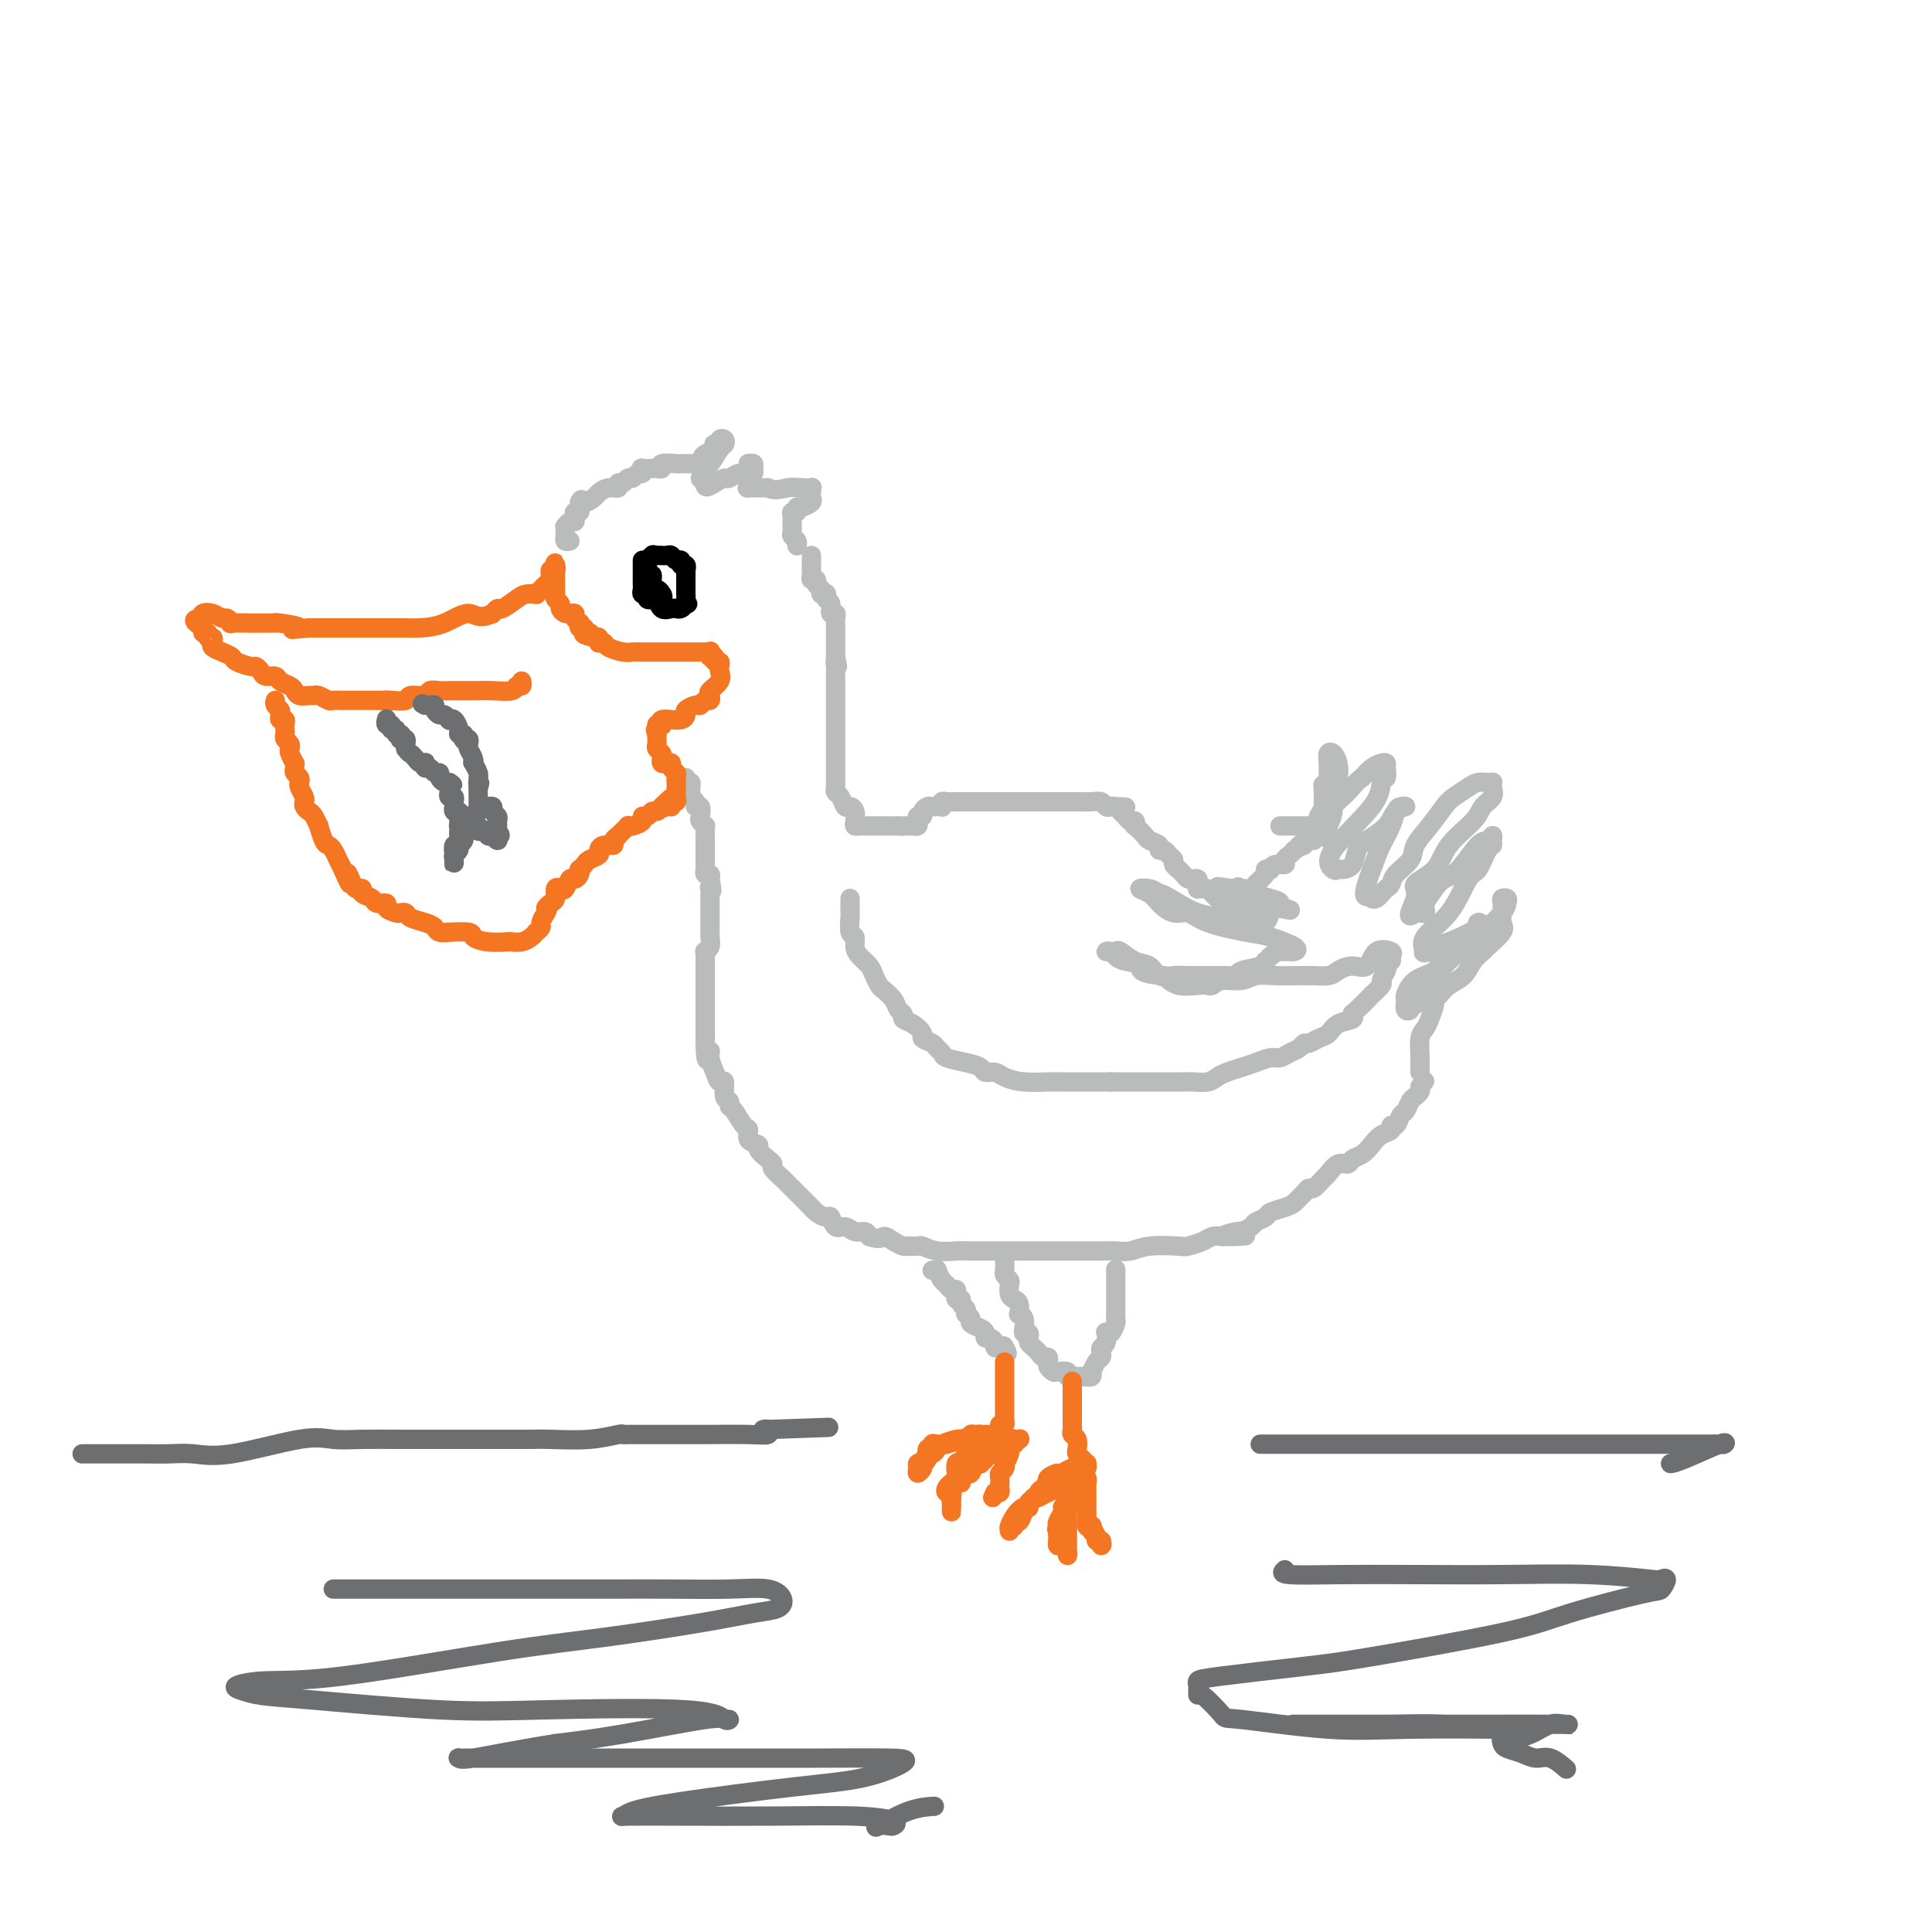 <svg viewBox='0 0 400 400' version='1.1' xmlns='http://www.w3.org/2000/svg' xmlns:xlink='http://www.w3.org/1999/xlink'><g fill='none' stroke='#BABBBB' stroke-width='4' stroke-linecap='round' stroke-linejoin='round'><path d='M118,112c-0.423,0.092 -0.846,0.183 -1,0c-0.154,-0.183 -0.038,-0.642 0,-1c0.038,-0.358 -0.000,-0.617 0,-1c0.000,-0.383 0.039,-0.890 0,-1c-0.039,-0.110 -0.155,0.177 0,0c0.155,-0.177 0.581,-0.817 1,-1c0.419,-0.183 0.830,0.091 1,0c0.170,-0.091 0.098,-0.545 0,-1c-0.098,-0.455 -0.222,-0.909 0,-1c0.222,-0.091 0.792,0.182 1,0c0.208,-0.182 0.056,-0.818 0,-1c-0.056,-0.182 -0.016,0.091 0,0c0.016,-0.091 0.008,-0.545 0,-1'/><path d='M120,104c0.424,-1.188 0.486,-0.160 1,0c0.514,0.160 1.482,-0.550 2,-1c0.518,-0.450 0.587,-0.641 1,-1c0.413,-0.359 1.171,-0.885 2,-1c0.829,-0.115 1.728,0.180 2,0c0.272,-0.180 -0.082,-0.837 0,-1c0.082,-0.163 0.600,0.168 1,0c0.400,-0.168 0.682,-0.833 1,-1c0.318,-0.167 0.672,0.166 1,0c0.328,-0.166 0.631,-0.829 1,-1c0.369,-0.171 0.805,0.150 1,0c0.195,-0.150 0.148,-0.771 0,-1c-0.148,-0.229 -0.396,-0.065 0,0c0.396,0.065 1.437,0.032 2,0c0.563,-0.032 0.647,-0.061 1,0c0.353,0.061 0.973,0.212 1,0c0.027,-0.212 -0.540,-0.789 0,-1c0.540,-0.211 2.186,-0.057 3,0c0.814,0.057 0.795,0.015 1,0c0.205,-0.015 0.632,-0.004 1,0c0.368,0.004 0.676,0.001 1,0c0.324,-0.001 0.664,-0.000 1,0c0.336,0.000 0.668,0.000 1,0'/><path d='M145,96c4.126,-1.415 1.942,-0.954 1,-1c-0.942,-0.046 -0.641,-0.600 0,-1c0.641,-0.400 1.621,-0.647 2,-1c0.379,-0.353 0.158,-0.814 0,-1c-0.158,-0.186 -0.252,-0.099 0,0c0.252,0.099 0.850,0.209 1,0c0.150,-0.209 -0.148,-0.738 0,-1c0.148,-0.262 0.744,-0.257 1,0c0.256,0.257 0.174,0.765 0,1c-0.174,0.235 -0.439,0.195 -1,1c-0.561,0.805 -1.417,2.454 -2,3c-0.583,0.546 -0.893,-0.012 -1,0c-0.107,0.012 -0.012,0.594 0,1c0.012,0.406 -0.059,0.634 0,1c0.059,0.366 0.247,0.868 0,1c-0.247,0.132 -0.928,-0.105 -1,0c-0.072,0.105 0.464,0.553 1,1'/><path d='M146,100c-0.277,1.458 1.029,0.602 2,0c0.971,-0.602 1.605,-0.949 2,-1c0.395,-0.051 0.551,0.193 1,0c0.449,-0.193 1.191,-0.822 2,-1c0.809,-0.178 1.685,0.095 2,0c0.315,-0.095 0.070,-0.558 0,-1c-0.070,-0.442 0.035,-0.863 0,-1c-0.035,-0.137 -0.209,0.008 0,0c0.209,-0.008 0.803,-0.170 1,0c0.197,0.170 -0.003,0.673 0,1c0.003,0.327 0.208,0.480 0,1c-0.208,0.520 -0.829,1.407 -1,2c-0.171,0.593 0.108,0.890 0,1c-0.108,0.110 -0.602,0.031 0,0c0.602,-0.031 2.301,-0.016 4,0'/><path d='M159,101c1.375,0.774 2.813,0.210 4,0c1.187,-0.210 2.121,-0.067 3,0c0.879,0.067 1.701,0.059 2,0c0.299,-0.059 0.074,-0.169 0,0c-0.074,0.169 0.004,0.619 0,1c-0.004,0.381 -0.091,0.695 0,1c0.091,0.305 0.360,0.603 0,1c-0.360,0.397 -1.350,0.894 -2,1c-0.650,0.106 -0.959,-0.179 -1,0c-0.041,0.179 0.185,0.821 0,1c-0.185,0.179 -0.781,-0.107 -1,0c-0.219,0.107 -0.060,0.606 0,1c0.060,0.394 0.020,0.683 0,1c-0.020,0.317 -0.019,0.663 0,1c0.019,0.337 0.058,0.665 0,1c-0.058,0.335 -0.211,0.677 0,1c0.211,0.323 0.788,0.625 1,1c0.212,0.375 0.061,0.821 0,1c-0.061,0.179 -0.030,0.089 0,0'/><path d='M168,115c0.000,0.341 0.000,0.683 0,1c-0.000,0.317 -0.001,0.611 0,1c0.001,0.389 0.004,0.874 0,1c-0.004,0.126 -0.016,-0.107 0,0c0.016,0.107 0.061,0.553 0,1c-0.061,0.447 -0.228,0.894 0,1c0.228,0.106 0.849,-0.129 1,0c0.151,0.129 -0.170,0.622 0,1c0.170,0.378 0.829,0.640 1,1c0.171,0.360 -0.146,0.816 0,1c0.146,0.184 0.756,0.096 1,0c0.244,-0.096 0.122,-0.198 0,0c-0.122,0.198 -0.243,0.697 0,1c0.243,0.303 0.850,0.410 1,1c0.150,0.590 -0.156,1.663 0,2c0.156,0.337 0.774,-0.063 1,0c0.226,0.063 0.061,0.591 0,1c-0.061,0.409 -0.016,0.701 0,1c0.016,0.299 0.004,0.605 0,1c-0.004,0.395 -0.001,0.879 0,1c0.001,0.121 0.000,-0.123 0,0c-0.000,0.123 -0.000,0.611 0,1c0.000,0.389 0.000,0.679 0,1c-0.000,0.321 -0.000,0.674 0,1c0.000,0.326 0.000,0.626 0,1c-0.000,0.374 -0.000,0.821 0,1c0.000,0.179 0.000,0.089 0,0'/><path d='M173,136c0.774,3.426 0.207,1.491 0,1c-0.207,-0.491 -0.056,0.464 0,1c0.056,0.536 0.015,0.654 0,1c-0.015,0.346 -0.004,0.918 0,1c0.004,0.082 0.001,-0.328 0,0c-0.001,0.328 -0.000,1.394 0,2c0.000,0.606 0.000,0.754 0,1c-0.000,0.246 -0.000,0.591 0,1c0.000,0.409 0.000,0.883 0,1c-0.000,0.117 -0.000,-0.122 0,0c0.000,0.122 0.000,0.606 0,1c-0.000,0.394 -0.000,0.697 0,1c0.000,0.303 0.000,0.606 0,1c-0.000,0.394 -0.000,0.879 0,1c0.000,0.121 0.000,-0.121 0,0c-0.000,0.121 -0.000,0.606 0,1c0.000,0.394 0.000,0.697 0,1c-0.000,0.303 -0.000,0.606 0,1c0.000,0.394 0.000,0.879 0,1c-0.000,0.121 -0.000,-0.123 0,0c0.000,0.123 0.000,0.611 0,1c-0.000,0.389 -0.000,0.678 0,1c0.000,0.322 0.000,0.678 0,1c-0.000,0.322 -0.000,0.611 0,1c0.000,0.389 -0.000,0.878 0,1c0.000,0.122 -0.000,-0.122 0,0c0.000,0.122 -0.000,0.610 0,1c0.000,0.390 -0.000,0.683 0,1c0.000,0.317 0.000,0.659 0,1'/><path d='M173,161c-0.000,4.091 -0.001,1.817 0,1c0.001,-0.817 0.003,-0.179 0,0c-0.003,0.179 -0.012,-0.102 0,0c0.012,0.102 0.044,0.587 0,1c-0.044,0.413 -0.166,0.754 0,1c0.166,0.246 0.619,0.398 1,1c0.381,0.602 0.690,1.654 1,2c0.310,0.346 0.622,-0.012 1,0c0.378,0.012 0.823,0.396 1,1c0.177,0.604 0.088,1.430 0,2c-0.088,0.570 -0.173,0.885 0,1c0.173,0.115 0.606,0.031 1,0c0.394,-0.031 0.750,-0.008 1,0c0.250,0.008 0.396,0.002 1,0c0.604,-0.002 1.667,-0.001 2,0c0.333,0.001 -0.066,0.000 0,0c0.066,-0.000 0.595,-0.000 1,0c0.405,0.000 0.686,0.000 1,0c0.314,-0.000 0.661,-0.000 1,0c0.339,0.000 0.669,0.000 1,0'/><path d='M186,171c1.570,0.154 0.995,0.039 1,0c0.005,-0.039 0.589,-0.000 1,0c0.411,0.000 0.650,-0.038 1,0c0.350,0.038 0.811,0.151 1,0c0.189,-0.151 0.106,-0.566 0,-1c-0.106,-0.434 -0.236,-0.887 0,-1c0.236,-0.113 0.836,0.113 1,0c0.164,-0.113 -0.110,-0.567 0,-1c0.110,-0.433 0.604,-0.847 1,-1c0.396,-0.153 0.694,-0.045 1,0c0.306,0.045 0.620,0.026 1,0c0.380,-0.026 0.826,-0.060 1,0c0.174,0.060 0.076,0.212 0,0c-0.076,-0.212 -0.132,-0.789 0,-1c0.132,-0.211 0.450,-0.057 1,0c0.550,0.057 1.330,0.015 2,0c0.670,-0.015 1.229,-0.004 2,0c0.771,0.004 1.753,0.001 3,0c1.247,-0.001 2.760,-0.000 4,0c1.240,0.000 2.208,0.000 3,0c0.792,-0.000 1.407,-0.000 2,0c0.593,0.000 1.165,-0.000 2,0c0.835,0.000 1.932,0.000 3,0c1.068,-0.000 2.107,-0.001 3,0c0.893,0.001 1.640,0.004 2,0c0.360,-0.004 0.334,-0.015 1,0c0.666,0.015 2.024,0.056 3,0c0.976,-0.056 1.571,-0.207 2,0c0.429,0.207 0.694,0.774 1,1c0.306,0.226 0.653,0.113 1,0'/><path d='M230,167c5.499,0.168 2.247,0.088 1,0c-1.247,-0.088 -0.488,-0.182 0,0c0.488,0.182 0.706,0.642 1,1c0.294,0.358 0.665,0.616 1,1c0.335,0.384 0.633,0.894 1,1c0.367,0.106 0.804,-0.193 1,0c0.196,0.193 0.151,0.877 0,1c-0.151,0.123 -0.409,-0.317 0,0c0.409,0.317 1.486,1.391 2,2c0.514,0.609 0.466,0.755 1,1c0.534,0.245 1.650,0.591 2,1c0.350,0.409 -0.065,0.883 0,1c0.065,0.117 0.610,-0.122 1,0c0.390,0.122 0.626,0.606 1,1c0.374,0.394 0.888,0.697 1,1c0.112,0.303 -0.177,0.607 0,1c0.177,0.393 0.821,0.876 1,1c0.179,0.124 -0.106,-0.111 0,0c0.106,0.111 0.603,0.568 1,1c0.397,0.432 0.695,0.837 1,1c0.305,0.163 0.617,0.082 1,0c0.383,-0.082 0.838,-0.165 1,0c0.162,0.165 0.032,0.579 0,1c-0.032,0.421 0.033,0.848 0,1c-0.033,0.152 -0.163,0.029 0,0c0.163,-0.029 0.621,0.034 1,0c0.379,-0.034 0.679,-0.167 1,0c0.321,0.167 0.663,0.632 1,1c0.337,0.368 0.668,0.637 1,1c0.332,0.363 0.666,0.818 1,1c0.334,0.182 0.667,0.091 1,0'/><path d='M254,187c3.883,3.033 1.590,0.617 1,0c-0.590,-0.617 0.523,0.567 1,1c0.477,0.433 0.318,0.116 1,0c0.682,-0.116 2.206,-0.032 3,0c0.794,0.032 0.857,0.013 1,0c0.143,-0.013 0.366,-0.019 1,0c0.634,0.019 1.680,0.061 2,0c0.320,-0.061 -0.084,-0.227 1,0c1.084,0.227 3.657,0.846 1,0c-2.657,-0.846 -10.542,-3.157 -13,-4c-2.458,-0.843 0.512,-0.218 2,0c1.488,0.218 1.494,0.030 2,0c0.506,-0.030 1.513,0.097 2,0c0.487,-0.097 0.456,-0.417 1,-1c0.544,-0.583 1.664,-1.428 2,-2c0.336,-0.572 -0.112,-0.870 0,-1c0.112,-0.130 0.786,-0.090 1,0c0.214,0.090 -0.031,0.231 0,0c0.031,-0.231 0.337,-0.835 1,-1c0.663,-0.165 1.683,0.111 2,0c0.317,-0.111 -0.068,-0.607 0,-1c0.068,-0.393 0.591,-0.684 1,-1c0.409,-0.316 0.705,-0.658 1,-1'/><path d='M268,176c2.482,-1.481 1.186,-1.185 1,-1c-0.186,0.185 0.739,0.259 1,0c0.261,-0.259 -0.140,-0.850 0,-1c0.140,-0.150 0.822,0.142 1,0c0.178,-0.142 -0.148,-0.719 0,-1c0.148,-0.281 0.771,-0.268 1,0c0.229,0.268 0.066,0.791 0,1c-0.066,0.209 -0.033,0.105 0,0'/><path d='M142,161c-0.114,0.447 -0.228,0.893 0,1c0.228,0.107 0.797,-0.126 1,0c0.203,0.126 0.039,0.613 0,1c-0.039,0.387 0.046,0.676 0,1c-0.046,0.324 -0.222,0.682 0,1c0.222,0.318 0.843,0.596 1,1c0.157,0.404 -0.150,0.935 0,1c0.150,0.065 0.758,-0.337 1,0c0.242,0.337 0.117,1.414 0,2c-0.117,0.586 -0.228,0.680 0,1c0.228,0.320 0.793,0.864 1,1c0.207,0.136 0.055,-0.136 0,0c-0.055,0.136 -0.015,0.680 0,1c0.015,0.320 0.004,0.414 0,1c-0.004,0.586 -0.001,1.662 0,2c0.001,0.338 0.000,-0.063 0,0c-0.000,0.063 -0.000,0.590 0,1c0.000,0.410 -0.000,0.702 0,1c0.000,0.298 0.000,0.601 0,1c-0.000,0.399 -0.001,0.896 0,1c0.001,0.104 0.004,-0.183 0,0c-0.004,0.183 -0.015,0.836 0,1c0.015,0.164 0.056,-0.162 0,0c-0.056,0.162 -0.207,0.813 0,1c0.207,0.187 0.774,-0.089 1,0c0.226,0.089 0.113,0.545 0,1'/><path d='M147,182c0.774,3.706 0.207,2.470 0,2c-0.207,-0.470 -0.056,-0.176 0,0c0.056,0.176 0.015,0.232 0,1c-0.015,0.768 -0.004,2.247 0,3c0.004,0.753 0.001,0.780 0,1c-0.001,0.220 -0.000,0.633 0,1c0.000,0.367 -0.000,0.689 0,1c0.000,0.311 0.001,0.612 0,1c-0.001,0.388 -0.004,0.864 0,1c0.004,0.136 0.015,-0.069 0,0c-0.015,0.069 -0.057,0.413 0,1c0.057,0.587 0.211,1.417 0,2c-0.211,0.583 -0.789,0.921 -1,1c-0.211,0.079 -0.057,-0.099 0,0c0.057,0.099 0.015,0.477 0,1c-0.015,0.523 -0.004,1.191 0,2c0.004,0.809 0.001,1.760 0,2c-0.001,0.240 -0.000,-0.231 0,0c0.000,0.231 0.000,1.165 0,2c-0.000,0.835 -0.000,1.571 0,2c0.000,0.429 0.000,0.553 0,1c-0.000,0.447 -0.000,1.219 0,2c0.000,0.781 0.000,1.571 0,2c-0.000,0.429 -0.000,0.496 0,1c0.000,0.504 0.000,1.443 0,2c-0.000,0.557 -0.000,0.730 0,1c0.000,0.270 0.000,0.635 0,1'/><path d='M146,216c0.085,5.691 0.797,2.920 1,2c0.203,-0.920 -0.104,0.013 0,1c0.104,0.987 0.620,2.029 1,3c0.380,0.971 0.623,1.871 1,2c0.377,0.129 0.888,-0.515 1,0c0.112,0.515 -0.174,2.187 0,3c0.174,0.813 0.807,0.766 1,1c0.193,0.234 -0.056,0.749 0,1c0.056,0.251 0.415,0.239 1,1c0.585,0.761 1.395,2.297 2,3c0.605,0.703 1.006,0.573 1,1c-0.006,0.427 -0.418,1.410 0,2c0.418,0.590 1.665,0.787 2,1c0.335,0.213 -0.243,0.442 0,1c0.243,0.558 1.307,1.444 2,2c0.693,0.556 1.016,0.783 1,1c-0.016,0.217 -0.370,0.424 0,1c0.370,0.576 1.466,1.521 2,2c0.534,0.479 0.507,0.492 1,1c0.493,0.508 1.507,1.512 2,2c0.493,0.488 0.464,0.461 1,1c0.536,0.539 1.635,1.645 2,2c0.365,0.355 -0.005,-0.041 0,0c0.005,0.041 0.386,0.518 1,1c0.614,0.482 1.463,0.970 2,1c0.537,0.030 0.764,-0.399 1,0c0.236,0.399 0.483,1.626 1,2c0.517,0.374 1.303,-0.106 2,0c0.697,0.106 1.303,0.798 2,1c0.697,0.202 1.485,-0.085 2,0c0.515,0.085 0.758,0.543 1,1'/><path d='M180,256c2.445,0.884 2.557,0.094 3,0c0.443,-0.094 1.217,0.510 2,1c0.783,0.490 1.577,0.867 2,1c0.423,0.133 0.476,0.022 1,0c0.524,-0.022 1.518,0.047 2,0c0.482,-0.047 0.453,-0.209 1,0c0.547,0.209 1.670,0.788 3,1c1.330,0.212 2.866,0.057 4,0c1.134,-0.057 1.866,-0.015 3,0c1.134,0.015 2.671,0.004 4,0c1.329,-0.004 2.451,-0.001 3,0c0.549,0.001 0.526,0.000 1,0c0.474,-0.000 1.443,-0.000 2,0c0.557,0.000 0.700,0.000 1,0c0.300,-0.000 0.757,-0.000 1,0c0.243,0.000 0.272,0.000 1,0c0.728,-0.000 2.155,0.000 3,0c0.845,-0.000 1.110,-0.000 2,0c0.890,0.000 2.406,0.000 3,0c0.594,-0.000 0.266,-0.000 1,0c0.734,0.000 2.531,0.001 3,0c0.469,-0.001 -0.391,-0.004 0,0c0.391,0.004 2.031,0.015 3,0c0.969,-0.015 1.266,-0.056 2,0c0.734,0.056 1.905,0.208 3,0c1.095,-0.208 2.113,-0.778 4,-1c1.887,-0.222 4.641,-0.098 6,0c1.359,0.098 1.323,0.171 2,0c0.677,-0.171 2.067,-0.584 3,-1c0.933,-0.416 1.409,-0.833 2,-1c0.591,-0.167 1.295,-0.083 2,0'/><path d='M253,256c9.241,-0.400 2.842,0.100 1,0c-1.842,-0.100 0.873,-0.800 2,-1c1.127,-0.200 0.667,0.101 1,0c0.333,-0.101 1.458,-0.604 2,-1c0.542,-0.396 0.502,-0.683 1,-1c0.498,-0.317 1.534,-0.662 2,-1c0.466,-0.338 0.362,-0.667 1,-1c0.638,-0.333 2.016,-0.668 3,-1c0.984,-0.332 1.572,-0.661 2,-1c0.428,-0.339 0.696,-0.686 1,-1c0.304,-0.314 0.644,-0.593 1,-1c0.356,-0.407 0.728,-0.940 1,-1c0.272,-0.060 0.444,0.353 1,0c0.556,-0.353 1.496,-1.471 2,-2c0.504,-0.529 0.572,-0.470 1,-1c0.428,-0.530 1.217,-1.650 2,-2c0.783,-0.350 1.560,0.071 2,0c0.440,-0.071 0.542,-0.635 1,-1c0.458,-0.365 1.271,-0.533 2,-1c0.729,-0.467 1.375,-1.234 2,-2c0.625,-0.766 1.228,-1.533 2,-2c0.772,-0.467 1.712,-0.635 2,-1c0.288,-0.365 -0.078,-0.928 0,-1c0.078,-0.072 0.598,0.346 1,0c0.402,-0.346 0.686,-1.455 1,-2c0.314,-0.545 0.659,-0.527 1,-1c0.341,-0.473 0.679,-1.436 1,-2c0.321,-0.564 0.625,-0.729 1,-1c0.375,-0.271 0.821,-0.649 1,-1c0.179,-0.351 0.089,-0.676 0,-1'/><path d='M294,225c1.667,-2.000 0.833,-1.000 0,0'/><path d='M294,222c-0.007,-0.304 -0.013,-0.608 0,-1c0.013,-0.392 0.046,-0.872 0,-2c-0.046,-1.128 -0.171,-2.904 0,-4c0.171,-1.096 0.637,-1.511 1,-2c0.363,-0.489 0.624,-1.051 1,-2c0.376,-0.949 0.867,-2.284 1,-3c0.133,-0.716 -0.092,-0.814 0,-1c0.092,-0.186 0.501,-0.460 1,-1c0.499,-0.540 1.087,-1.347 2,-2c0.913,-0.653 2.151,-1.151 3,-2c0.849,-0.849 1.310,-2.047 2,-3c0.690,-0.953 1.611,-1.661 2,-2c0.389,-0.339 0.248,-0.310 1,-1c0.752,-0.690 2.398,-2.101 3,-3c0.602,-0.899 0.160,-1.288 0,-2c-0.160,-0.712 -0.039,-1.747 0,-2c0.039,-0.253 -0.003,0.275 0,0c0.003,-0.275 0.053,-1.352 0,-2c-0.053,-0.648 -0.209,-0.868 0,-1c0.209,-0.132 0.782,-0.176 1,0c0.218,0.176 0.079,0.573 0,1c-0.079,0.427 -0.098,0.884 -1,2c-0.902,1.116 -2.686,2.890 -4,4c-1.314,1.110 -2.157,1.555 -3,2'/><path d='M304,195c-1.564,1.876 -1.973,2.066 -3,3c-1.027,0.934 -2.672,2.614 -4,4c-1.328,1.386 -2.341,2.480 -3,3c-0.659,0.520 -0.965,0.467 -1,1c-0.035,0.533 0.201,1.652 0,2c-0.201,0.348 -0.840,-0.076 -1,0c-0.160,0.076 0.157,0.651 0,1c-0.157,0.349 -0.789,0.471 -1,0c-0.211,-0.471 -0.001,-1.534 0,-2c0.001,-0.466 -0.206,-0.336 0,-1c0.206,-0.664 0.826,-2.122 2,-3c1.174,-0.878 2.903,-1.177 4,-2c1.097,-0.823 1.560,-2.172 3,-3c1.440,-0.828 3.855,-1.135 5,-2c1.145,-0.865 1.019,-2.288 1,-3c-0.019,-0.712 0.068,-0.714 0,-1c-0.068,-0.286 -0.291,-0.858 0,-1c0.291,-0.142 1.094,0.144 0,1c-1.094,0.856 -4.087,2.281 -6,3c-1.913,0.719 -2.746,0.732 -3,1c-0.254,0.268 0.070,0.791 0,1c-0.070,0.209 -0.535,0.105 -1,0'/><path d='M296,197c-1.791,0.584 -1.269,0.044 -1,0c0.269,-0.044 0.284,0.409 0,0c-0.284,-0.409 -0.868,-1.679 0,-3c0.868,-1.321 3.189,-2.693 5,-5c1.811,-2.307 3.112,-5.549 4,-7c0.888,-1.451 1.363,-1.112 2,-2c0.637,-0.888 1.436,-3.005 2,-4c0.564,-0.995 0.893,-0.870 1,-1c0.107,-0.130 -0.008,-0.515 0,-1c0.008,-0.485 0.140,-1.070 0,-1c-0.140,0.070 -0.551,0.794 -1,1c-0.449,0.206 -0.937,-0.106 -2,1c-1.063,1.106 -2.702,3.630 -4,5c-1.298,1.370 -2.256,1.586 -3,2c-0.744,0.414 -1.274,1.025 -2,2c-0.726,0.975 -1.648,2.314 -2,3c-0.352,0.686 -0.136,0.720 0,1c0.136,0.280 0.190,0.806 0,1c-0.190,0.194 -0.626,0.055 -1,0c-0.374,-0.055 -0.687,-0.028 -1,0'/><path d='M293,189c-2.418,1.946 -0.462,-1.190 0,-3c0.462,-1.810 -0.568,-2.295 0,-3c0.568,-0.705 2.734,-1.631 4,-3c1.266,-1.369 1.632,-3.182 3,-5c1.368,-1.818 3.740,-3.640 5,-5c1.260,-1.360 1.410,-2.259 2,-3c0.590,-0.741 1.620,-1.323 2,-2c0.380,-0.677 0.110,-1.450 0,-2c-0.110,-0.550 -0.059,-0.877 0,-1c0.059,-0.123 0.125,-0.041 0,0c-0.125,0.041 -0.441,0.040 -1,0c-0.559,-0.040 -1.359,-0.118 -2,0c-0.641,0.118 -1.121,0.433 -2,1c-0.879,0.567 -2.156,1.386 -3,2c-0.844,0.614 -1.256,1.021 -2,2c-0.744,0.979 -1.820,2.528 -3,4c-1.180,1.472 -2.463,2.867 -3,4c-0.537,1.133 -0.329,2.005 -1,3c-0.671,0.995 -2.221,2.112 -3,3c-0.779,0.888 -0.787,1.545 -1,2c-0.213,0.455 -0.632,0.708 -1,1c-0.368,0.292 -0.686,0.625 -1,1c-0.314,0.375 -0.623,0.793 -1,1c-0.377,0.207 -0.822,0.202 -1,0c-0.178,-0.202 -0.089,-0.601 0,-1'/><path d='M284,185c-2.722,2.212 -1.028,-2.258 0,-5c1.028,-2.742 1.391,-3.754 2,-5c0.609,-1.246 1.463,-2.725 2,-4c0.537,-1.275 0.756,-2.347 1,-3c0.244,-0.653 0.511,-0.887 1,-1c0.489,-0.113 1.200,-0.106 1,0c-0.200,0.106 -1.309,0.312 -2,1c-0.691,0.688 -0.962,1.859 -2,3c-1.038,1.141 -2.842,2.253 -4,3c-1.158,0.747 -1.671,1.130 -2,2c-0.329,0.870 -0.474,2.226 -1,3c-0.526,0.774 -1.433,0.967 -2,1c-0.567,0.033 -0.794,-0.093 -1,0c-0.206,0.093 -0.391,0.405 -1,0c-0.609,-0.405 -1.641,-1.527 0,-4c1.641,-2.473 5.957,-6.298 8,-9c2.043,-2.702 1.813,-4.280 2,-5c0.187,-0.720 0.790,-0.583 1,-1c0.210,-0.417 0.026,-1.388 0,-2c-0.026,-0.612 0.106,-0.865 0,-1c-0.106,-0.135 -0.452,-0.152 -1,0c-0.548,0.152 -1.300,0.472 -2,1c-0.700,0.528 -1.350,1.264 -2,2'/><path d='M282,161c-1.287,0.851 -2.005,1.977 -3,3c-0.995,1.023 -2.267,1.941 -3,3c-0.733,1.059 -0.929,2.258 -1,3c-0.071,0.742 -0.019,1.027 0,1c0.019,-0.027 0.004,-0.364 0,-1c-0.004,-0.636 0.002,-1.569 0,-3c-0.002,-1.431 -0.011,-3.359 0,-5c0.011,-1.641 0.043,-2.995 0,-4c-0.043,-1.005 -0.159,-1.663 0,-2c0.159,-0.337 0.594,-0.355 1,0c0.406,0.355 0.785,1.083 1,2c0.215,0.917 0.268,2.024 0,3c-0.268,0.976 -0.857,1.821 -1,3c-0.143,1.179 0.159,2.693 0,4c-0.159,1.307 -0.778,2.406 -1,3c-0.222,0.594 -0.045,0.681 0,1c0.045,0.319 -0.040,0.869 0,1c0.040,0.131 0.207,-0.158 0,0c-0.207,0.158 -0.787,0.764 -1,0c-0.213,-0.764 -0.057,-2.898 0,-4c0.057,-1.102 0.016,-1.172 0,-2c-0.016,-0.828 -0.008,-2.414 0,-4'/><path d='M274,163c-0.171,-1.164 -0.097,-0.073 0,1c0.097,1.073 0.219,2.130 0,3c-0.219,0.870 -0.777,1.554 -1,2c-0.223,0.446 -0.111,0.656 0,1c0.111,0.344 0.222,0.824 0,1c-0.222,0.176 -0.778,0.047 -1,0c-0.222,-0.047 -0.111,-0.013 -1,0c-0.889,0.013 -2.778,0.003 -4,0c-1.222,-0.003 -1.778,-0.001 -2,0c-0.222,0.001 -0.111,0.000 0,0'/><path d='M193,263c0.446,0.055 0.893,0.110 1,0c0.107,-0.110 -0.125,-0.384 0,0c0.125,0.384 0.608,1.428 1,2c0.392,0.572 0.694,0.674 1,1c0.306,0.326 0.617,0.876 1,1c0.383,0.124 0.839,-0.178 1,0c0.161,0.178 0.028,0.835 0,1c-0.028,0.165 0.049,-0.163 0,0c-0.049,0.163 -0.223,0.818 0,1c0.223,0.182 0.845,-0.109 1,0c0.155,0.109 -0.156,0.617 0,1c0.156,0.383 0.778,0.642 1,1c0.222,0.358 0.044,0.817 0,1c-0.044,0.183 0.047,0.091 0,0c-0.047,-0.091 -0.233,-0.179 0,0c0.233,0.179 0.885,0.626 1,1c0.115,0.374 -0.306,0.674 0,1c0.306,0.326 1.340,0.679 2,1c0.660,0.321 0.947,0.612 1,1c0.053,0.388 -0.127,0.875 0,1c0.127,0.125 0.560,-0.111 1,0c0.440,0.111 0.888,0.568 1,1c0.112,0.432 -0.111,0.838 0,1c0.111,0.162 0.555,0.081 1,0'/><path d='M207,279c2.393,2.476 1.375,0.667 1,0c-0.375,-0.667 -0.107,-0.190 0,0c0.107,0.190 0.054,0.095 0,0'/><path d='M208,261c-0.008,-0.203 -0.016,-0.406 0,0c0.016,0.406 0.056,1.422 0,2c-0.056,0.578 -0.208,0.718 0,1c0.208,0.282 0.778,0.704 1,1c0.222,0.296 0.098,0.465 0,1c-0.098,0.535 -0.171,1.435 0,2c0.171,0.565 0.585,0.794 1,1c0.415,0.206 0.829,0.387 1,1c0.171,0.613 0.097,1.657 0,2c-0.097,0.343 -0.219,-0.014 0,0c0.219,0.014 0.777,0.399 1,1c0.223,0.601 0.112,1.418 0,2c-0.112,0.582 -0.223,0.930 0,1c0.223,0.070 0.781,-0.136 1,0c0.219,0.136 0.100,0.615 0,1c-0.100,0.385 -0.181,0.677 0,1c0.181,0.323 0.623,0.678 1,1c0.377,0.322 0.689,0.611 1,1c0.311,0.389 0.623,0.878 1,1c0.377,0.122 0.821,-0.125 1,0c0.179,0.125 0.094,0.621 0,1c-0.094,0.379 -0.198,0.641 0,1c0.198,0.359 0.697,0.814 1,1c0.303,0.186 0.410,0.102 1,0c0.590,-0.102 1.664,-0.224 2,0c0.336,0.224 -0.064,0.792 0,1c0.064,0.208 0.594,0.056 1,0c0.406,-0.056 0.687,-0.016 1,0c0.313,0.016 0.656,0.008 1,0'/><path d='M224,285c1.095,0.136 0.832,-0.023 1,0c0.168,0.023 0.767,0.227 1,0c0.233,-0.227 0.101,-0.887 0,-1c-0.101,-0.113 -0.172,0.320 0,0c0.172,-0.320 0.586,-1.394 1,-2c0.414,-0.606 0.829,-0.744 1,-1c0.171,-0.256 0.098,-0.629 0,-1c-0.098,-0.371 -0.220,-0.739 0,-1c0.220,-0.261 0.781,-0.417 1,-1c0.219,-0.583 0.097,-1.595 0,-2c-0.097,-0.405 -0.170,-0.203 0,0c0.170,0.203 0.581,0.406 1,0c0.419,-0.406 0.844,-1.422 1,-2c0.156,-0.578 0.042,-0.718 0,-1c-0.042,-0.282 -0.011,-0.705 0,-1c0.011,-0.295 0.003,-0.460 0,-1c-0.003,-0.540 -0.001,-1.453 0,-2c0.001,-0.547 0.000,-0.729 0,-1c-0.000,-0.271 -0.000,-0.633 0,-1c0.000,-0.367 0.000,-0.739 0,-1c-0.000,-0.261 -0.000,-0.410 0,-1c0.000,-0.590 0.000,-1.620 0,-2c-0.000,-0.380 -0.000,-0.108 0,0c0.000,0.108 0.000,0.054 0,0'/></g>
<g fill='none' stroke='#F47623' stroke-width='4' stroke-linecap='round' stroke-linejoin='round'><path d='M115,117c0.111,0.447 0.223,0.893 0,1c-0.223,0.107 -0.780,-0.126 -1,0c-0.220,0.126 -0.102,0.612 0,1c0.102,0.388 0.187,0.678 0,1c-0.187,0.322 -0.645,0.674 -1,1c-0.355,0.326 -0.608,0.625 -1,1c-0.392,0.375 -0.925,0.826 -1,1c-0.075,0.174 0.306,0.070 0,0c-0.306,-0.070 -1.301,-0.106 -2,0c-0.699,0.106 -1.102,0.354 -2,1c-0.898,0.646 -2.292,1.689 -3,2c-0.708,0.311 -0.729,-0.108 -1,0c-0.271,0.108 -0.792,0.745 -1,1c-0.208,0.255 -0.104,0.127 0,0'/><path d='M102,127c-2.908,1.442 -3.679,0.047 -5,0c-1.321,-0.047 -3.192,1.255 -5,2c-1.808,0.745 -3.553,0.932 -5,1c-1.447,0.068 -2.595,0.018 -3,0c-0.405,-0.018 -0.067,-0.005 0,0c0.067,0.005 -0.136,0.001 -1,0c-0.864,-0.001 -2.390,-0.000 -3,0c-0.610,0.000 -0.304,0.000 -1,0c-0.696,-0.000 -2.393,-0.000 -3,0c-0.607,0.000 -0.123,0.000 -1,0c-0.877,-0.000 -3.116,-0.000 -4,0c-0.884,0.000 -0.412,0.000 -1,0c-0.588,-0.000 -2.235,-0.000 -3,0c-0.765,0.000 -0.647,0.000 -1,0c-0.353,-0.000 -1.176,-0.000 -2,0'/><path d='M64,130c-6.105,0.525 -2.369,0.337 -2,0c0.369,-0.337 -2.631,-0.822 -4,-1c-1.369,-0.178 -1.109,-0.048 -1,0c0.109,0.048 0.066,0.012 0,0c-0.066,-0.012 -0.157,-0.002 -1,0c-0.843,0.002 -2.439,-0.003 -3,0c-0.561,0.003 -0.086,0.016 -1,0c-0.914,-0.016 -3.217,-0.060 -4,0c-0.783,0.060 -0.045,0.226 0,0c0.045,-0.226 -0.601,-0.842 -1,-1c-0.399,-0.158 -0.550,0.143 -1,0c-0.450,-0.143 -1.198,-0.731 -2,-1c-0.802,-0.269 -1.658,-0.220 -2,0c-0.342,0.220 -0.171,0.610 0,1'/><path d='M42,128c-3.386,0.078 -0.851,1.274 0,2c0.851,0.726 0.018,0.982 0,1c-0.018,0.018 0.778,-0.202 1,0c0.222,0.202 -0.131,0.828 0,1c0.131,0.172 0.746,-0.108 1,0c0.254,0.108 0.146,0.606 0,1c-0.146,0.394 -0.330,0.684 0,1c0.330,0.316 1.173,0.658 2,1c0.827,0.342 1.636,0.683 2,1c0.364,0.317 0.281,0.611 1,1c0.719,0.389 2.238,0.874 3,1c0.762,0.126 0.766,-0.107 1,0c0.234,0.107 0.696,0.553 1,1c0.304,0.447 0.449,0.893 1,1c0.551,0.107 1.509,-0.125 2,0c0.491,0.125 0.517,0.608 1,1c0.483,0.392 1.425,0.694 2,1c0.575,0.306 0.783,0.617 1,1c0.217,0.383 0.444,0.838 1,1c0.556,0.162 1.443,0.029 2,0c0.557,-0.029 0.785,0.045 1,0c0.215,-0.045 0.419,-0.208 1,0c0.581,0.208 1.541,0.788 2,1c0.459,0.212 0.417,0.057 1,0c0.583,-0.057 1.792,-0.015 2,0c0.208,0.015 -0.583,0.004 0,0c0.583,-0.004 2.542,-0.001 4,0c1.458,0.001 2.417,0.000 3,0c0.583,-0.000 0.792,-0.000 1,0'/><path d='M79,145c2.998,0.314 1.494,0.099 1,0c-0.494,-0.099 0.024,-0.083 1,0c0.976,0.083 2.411,0.232 3,0c0.589,-0.232 0.332,-0.847 1,-1c0.668,-0.153 2.261,0.155 3,0c0.739,-0.155 0.622,-0.774 1,-1c0.378,-0.226 1.249,-0.061 2,0c0.751,0.061 1.381,0.016 2,0c0.619,-0.016 1.225,-0.004 2,0c0.775,0.004 1.718,0.001 2,0c0.282,-0.001 -0.096,0.001 0,0c0.096,-0.001 0.666,-0.004 1,0c0.334,0.004 0.433,0.016 1,0c0.567,-0.016 1.602,-0.061 3,0c1.398,0.061 3.159,0.226 4,0c0.841,-0.226 0.761,-0.844 1,-1c0.239,-0.156 0.795,0.150 1,0c0.205,-0.150 0.059,-0.757 0,-1c-0.059,-0.243 -0.029,-0.121 0,0'/><path d='M57,145c-0.111,0.331 -0.222,0.662 0,1c0.222,0.338 0.778,0.682 1,1c0.222,0.318 0.112,0.610 0,1c-0.112,0.390 -0.226,0.878 0,1c0.226,0.122 0.792,-0.122 1,0c0.208,0.122 0.060,0.610 0,1c-0.060,0.390 -0.030,0.682 0,1c0.030,0.318 0.060,0.661 0,1c-0.060,0.339 -0.208,0.673 0,1c0.208,0.327 0.774,0.647 1,1c0.226,0.353 0.113,0.739 0,1c-0.113,0.261 -0.228,0.399 0,1c0.228,0.601 0.797,1.667 1,2c0.203,0.333 0.041,-0.065 0,0c-0.041,0.065 0.041,0.594 0,1c-0.041,0.406 -0.203,0.690 0,1c0.203,0.310 0.773,0.646 1,1c0.227,0.354 0.113,0.725 0,1c-0.113,0.275 -0.223,0.455 0,1c0.223,0.545 0.781,1.454 1,2c0.219,0.546 0.101,0.729 0,1c-0.101,0.271 -0.186,0.630 0,1c0.186,0.370 0.641,0.751 1,1c0.359,0.249 0.621,0.368 1,1c0.379,0.632 0.875,1.779 1,2c0.125,0.221 -0.121,-0.485 0,0c0.121,0.485 0.610,2.160 1,3c0.390,0.840 0.682,0.844 1,1c0.318,0.156 0.663,0.465 1,1c0.337,0.535 0.668,1.296 1,2c0.332,0.704 0.666,1.352 1,2'/><path d='M71,180c2.343,5.537 1.200,1.879 1,1c-0.200,-0.879 0.542,1.021 1,2c0.458,0.979 0.632,1.037 1,1c0.368,-0.037 0.930,-0.168 1,0c0.070,0.168 -0.351,0.636 0,1c0.351,0.364 1.474,0.623 2,1c0.526,0.377 0.455,0.872 1,1c0.545,0.128 1.704,-0.110 2,0c0.296,0.110 -0.273,0.568 0,1c0.273,0.432 1.389,0.837 2,1c0.611,0.163 0.717,0.085 1,0c0.283,-0.085 0.743,-0.177 1,0c0.257,0.177 0.312,0.622 1,1c0.688,0.378 2.009,0.690 3,1c0.991,0.310 1.653,0.618 2,1c0.347,0.382 0.378,0.837 1,1c0.622,0.163 1.834,0.033 2,0c0.166,-0.033 -0.715,0.030 0,0c0.715,-0.030 3.027,-0.152 4,0c0.973,0.152 0.606,0.577 1,1c0.394,0.423 1.548,0.843 3,1c1.452,0.157 3.202,0.052 4,0c0.798,-0.052 0.644,-0.052 1,0c0.356,0.052 1.224,0.154 2,0c0.776,-0.154 1.461,-0.565 2,-1c0.539,-0.435 0.932,-0.893 1,-1c0.068,-0.107 -0.188,0.136 0,0c0.188,-0.136 0.820,-0.652 1,-1c0.180,-0.348 -0.091,-0.528 0,-1c0.091,-0.472 0.546,-1.236 1,-2'/><path d='M113,189c0.730,-1.102 0.055,-0.856 0,-1c-0.055,-0.144 0.510,-0.678 1,-1c0.490,-0.322 0.905,-0.434 1,-1c0.095,-0.566 -0.129,-1.587 0,-2c0.129,-0.413 0.613,-0.219 1,0c0.387,0.219 0.678,0.461 1,0c0.322,-0.461 0.674,-1.625 1,-2c0.326,-0.375 0.627,0.040 1,0c0.373,-0.040 0.820,-0.536 1,-1c0.180,-0.464 0.094,-0.898 0,-1c-0.094,-0.102 -0.198,0.128 0,0c0.198,-0.128 0.696,-0.613 1,-1c0.304,-0.387 0.415,-0.677 1,-1c0.585,-0.323 1.644,-0.678 2,-1c0.356,-0.322 0.008,-0.612 0,-1c-0.008,-0.388 0.323,-0.874 1,-1c0.677,-0.126 1.701,0.107 2,0c0.299,-0.107 -0.126,-0.554 0,-1c0.126,-0.446 0.804,-0.890 1,-1c0.196,-0.110 -0.089,0.115 0,0c0.089,-0.115 0.554,-0.569 1,-1c0.446,-0.431 0.875,-0.837 1,-1c0.125,-0.163 -0.055,-0.081 0,0c0.055,0.081 0.343,0.161 1,0c0.657,-0.161 1.682,-0.564 2,-1c0.318,-0.436 -0.069,-0.904 0,-1c0.069,-0.096 0.596,0.180 1,0c0.404,-0.180 0.686,-0.818 1,-1c0.314,-0.182 0.661,0.091 1,0c0.339,-0.091 0.669,-0.545 1,-1'/><path d='M137,167c3.670,-3.399 0.843,-0.896 0,0c-0.843,0.896 0.296,0.185 1,0c0.704,-0.185 0.973,0.158 1,0c0.027,-0.158 -0.189,-0.815 0,-1c0.189,-0.185 0.783,0.104 1,0c0.217,-0.104 0.058,-0.602 0,-1c-0.058,-0.398 -0.016,-0.698 0,-1c0.016,-0.302 0.005,-0.606 0,-1c-0.005,-0.394 -0.005,-0.879 0,-1c0.005,-0.121 0.016,0.122 0,0c-0.016,-0.122 -0.060,-0.607 0,-1c0.060,-0.393 0.223,-0.693 0,-1c-0.223,-0.307 -0.830,-0.621 -1,-1c-0.170,-0.379 0.099,-0.822 0,-1c-0.099,-0.178 -0.566,-0.089 -1,0c-0.434,0.089 -0.834,0.179 -1,0c-0.166,-0.179 -0.097,-0.626 0,-1c0.097,-0.374 0.222,-0.674 0,-1c-0.222,-0.326 -0.792,-0.679 -1,-1c-0.208,-0.321 -0.056,-0.612 0,-1c0.056,-0.388 0.015,-0.874 0,-1c-0.015,-0.126 -0.004,0.107 0,0c0.004,-0.107 0.002,-0.553 0,-1'/><path d='M136,152c-0.603,-1.405 -0.111,-0.916 0,-1c0.111,-0.084 -0.158,-0.740 0,-1c0.158,-0.260 0.745,-0.122 1,0c0.255,0.122 0.180,0.230 0,0c-0.180,-0.230 -0.464,-0.797 0,-1c0.464,-0.203 1.678,-0.043 2,0c0.322,0.043 -0.247,-0.031 0,0c0.247,0.031 1.309,0.167 2,0c0.691,-0.167 1.011,-0.637 1,-1c-0.011,-0.363 -0.353,-0.618 0,-1c0.353,-0.382 1.402,-0.890 2,-1c0.598,-0.110 0.747,0.179 1,0c0.253,-0.179 0.611,-0.824 1,-1c0.389,-0.176 0.808,0.118 1,0c0.192,-0.118 0.156,-0.647 0,-1c-0.156,-0.353 -0.433,-0.529 0,-1c0.433,-0.471 1.576,-1.235 2,-2c0.424,-0.765 0.128,-1.529 0,-2c-0.128,-0.471 -0.090,-0.648 0,-1c0.090,-0.352 0.230,-0.878 0,-1c-0.230,-0.122 -0.831,0.159 -1,0c-0.169,-0.159 0.095,-0.760 0,-1c-0.095,-0.240 -0.547,-0.120 -1,0'/><path d='M147,136c0.073,-1.619 0.255,-1.166 0,-1c-0.255,0.166 -0.947,0.044 -1,0c-0.053,-0.044 0.532,-0.012 0,0c-0.532,0.012 -2.183,0.003 -3,0c-0.817,-0.003 -0.800,-0.001 -1,0c-0.200,0.001 -0.617,0.000 -1,0c-0.383,-0.000 -0.733,-0.000 -1,0c-0.267,0.000 -0.453,0.000 -1,0c-0.547,-0.000 -1.455,0.000 -2,0c-0.545,-0.000 -0.727,-0.000 -1,0c-0.273,0.000 -0.638,0.001 -1,0c-0.362,-0.001 -0.720,-0.003 -1,0c-0.280,0.003 -0.480,0.011 -1,0c-0.520,-0.011 -1.358,-0.042 -2,0c-0.642,0.042 -1.086,0.156 -2,0c-0.914,-0.156 -2.297,-0.581 -3,-1c-0.703,-0.419 -0.727,-0.830 -1,-1c-0.273,-0.170 -0.795,-0.097 -1,0c-0.205,0.097 -0.094,0.218 0,0c0.094,-0.218 0.170,-0.777 0,-1c-0.170,-0.223 -0.585,-0.112 -1,0'/><path d='M123,132c-3.874,-0.863 -1.560,-1.020 -1,-1c0.560,0.020 -0.633,0.216 -1,0c-0.367,-0.216 0.094,-0.845 0,-1c-0.094,-0.155 -0.742,0.165 -1,0c-0.258,-0.165 -0.126,-0.815 0,-1c0.126,-0.185 0.245,0.094 0,0c-0.245,-0.094 -0.853,-0.560 -1,-1c-0.147,-0.440 0.167,-0.853 0,-1c-0.167,-0.147 -0.814,-0.028 -1,0c-0.186,0.028 0.090,-0.034 0,0c-0.090,0.034 -0.546,0.164 -1,0c-0.454,-0.164 -0.906,-0.622 -1,-1c-0.094,-0.378 0.171,-0.675 0,-1c-0.171,-0.325 -0.778,-0.679 -1,-1c-0.222,-0.321 -0.060,-0.611 0,-1c0.060,-0.389 0.016,-0.877 0,-1c-0.016,-0.123 -0.004,0.121 0,0c0.004,-0.121 0.001,-0.606 0,-1c-0.001,-0.394 -0.000,-0.697 0,-1c0.000,-0.303 0.000,-0.607 0,-1c-0.000,-0.393 -0.000,-0.875 0,-1c0.000,-0.125 0.000,0.107 0,0c-0.000,-0.107 -0.000,-0.554 0,-1'/><path d='M115,117c-0.156,-1.178 -0.044,0.378 0,1c0.044,0.622 0.022,0.311 0,0'/></g>
<g fill='none' stroke='#000000' stroke-width='4' stroke-linecap='round' stroke-linejoin='round'><path d='M133,116c0.000,0.303 0.000,0.606 0,1c-0.000,0.394 -0.000,0.879 0,1c0.000,0.121 0.000,-0.123 0,0c-0.000,0.123 -0.001,0.611 0,1c0.001,0.389 0.004,0.678 0,1c-0.004,0.322 -0.016,0.678 0,1c0.016,0.322 0.060,0.609 0,1c-0.060,0.391 -0.223,0.887 0,1c0.223,0.113 0.832,-0.158 1,0c0.168,0.158 -0.106,0.746 0,1c0.106,0.254 0.592,0.173 1,0c0.408,-0.173 0.739,-0.438 1,0c0.261,0.438 0.451,1.579 1,2c0.549,0.421 1.456,0.123 2,0c0.544,-0.123 0.723,-0.072 1,0c0.277,0.072 0.650,0.163 1,0c0.350,-0.163 0.675,-0.582 1,-1'/><path d='M142,125c0.774,-0.111 0.207,0.111 0,0c-0.207,-0.111 -0.056,-0.554 0,-1c0.056,-0.446 0.015,-0.893 0,-1c-0.015,-0.107 -0.004,0.126 0,0c0.004,-0.126 0.001,-0.612 0,-1c-0.001,-0.388 -0.001,-0.677 0,-1c0.001,-0.323 0.001,-0.679 0,-1c-0.001,-0.321 -0.004,-0.607 0,-1c0.004,-0.393 0.016,-0.894 0,-1c-0.016,-0.106 -0.060,0.183 0,0c0.060,-0.183 0.223,-0.837 0,-1c-0.223,-0.163 -0.833,0.167 -1,0c-0.167,-0.167 0.109,-0.829 0,-1c-0.109,-0.171 -0.603,0.150 -1,0c-0.397,-0.150 -0.698,-0.772 -1,-1c-0.302,-0.228 -0.607,-0.061 -1,0c-0.393,0.061 -0.875,0.016 -1,0c-0.125,-0.016 0.107,-0.005 0,0c-0.107,0.005 -0.554,0.002 -1,0'/><path d='M136,115c-0.939,-0.204 -0.788,-0.214 -1,0c-0.212,0.214 -0.789,0.653 -1,1c-0.211,0.347 -0.056,0.603 0,1c0.056,0.397 0.013,0.933 0,1c-0.013,0.067 0.003,-0.337 0,0c-0.003,0.337 -0.025,1.415 0,2c0.025,0.585 0.098,0.679 0,1c-0.098,0.321 -0.366,0.871 0,1c0.366,0.129 1.366,-0.161 2,0c0.634,0.161 0.901,0.774 1,1c0.099,0.226 0.028,0.065 0,0c-0.028,-0.065 -0.014,-0.032 0,0'/><path d='M137,123c0.473,0.677 0.155,0.869 0,1c-0.155,0.131 -0.147,0.202 0,0c0.147,-0.202 0.432,-0.678 0,-1c-0.432,-0.322 -1.580,-0.489 -2,-1c-0.420,-0.511 -0.113,-1.366 0,-2c0.113,-0.634 0.030,-1.046 0,-1c-0.030,0.046 -0.008,0.551 0,1c0.008,0.449 0.002,0.843 0,1c-0.002,0.157 -0.001,0.079 0,0'/></g>
<g fill='none' stroke='#F47623' stroke-width='4' stroke-linecap='round' stroke-linejoin='round'><path d='M222,286c0.000,0.330 0.000,0.660 0,1c-0.000,0.340 -0.000,0.690 0,1c0.000,0.310 0.000,0.580 0,1c-0.000,0.420 -0.000,0.991 0,1c0.000,0.009 0.000,-0.545 0,0c-0.000,0.545 -0.001,2.188 0,3c0.001,0.812 0.004,0.794 0,1c-0.004,0.206 -0.015,0.636 0,1c0.015,0.364 0.056,0.661 0,1c-0.056,0.339 -0.208,0.721 0,1c0.208,0.279 0.778,0.457 1,1c0.222,0.543 0.098,1.451 0,2c-0.098,0.549 -0.169,0.739 0,1c0.169,0.261 0.578,0.592 1,1c0.422,0.408 0.855,0.893 1,1c0.145,0.107 0.001,-0.163 0,0c-0.001,0.163 0.143,0.761 0,1c-0.143,0.239 -0.571,0.120 -1,0'/><path d='M224,304c0.257,2.721 -0.099,0.523 -1,0c-0.901,-0.523 -2.346,0.630 -3,1c-0.654,0.370 -0.518,-0.041 -1,0c-0.482,0.041 -1.583,0.535 -2,1c-0.417,0.465 -0.149,0.899 0,1c0.149,0.101 0.181,-0.133 0,0c-0.181,0.133 -0.574,0.632 -1,1c-0.426,0.368 -0.884,0.606 -1,1c-0.116,0.394 0.109,0.944 0,1c-0.109,0.056 -0.554,-0.384 -1,0c-0.446,0.384 -0.894,1.590 -1,2c-0.106,0.410 0.130,0.023 0,0c-0.130,-0.023 -0.627,0.318 -1,1c-0.373,0.682 -0.622,1.704 -1,2c-0.378,0.296 -0.887,-0.133 -1,0c-0.113,0.133 0.169,0.828 0,1c-0.169,0.172 -0.787,-0.181 -1,0c-0.213,0.181 -0.019,0.895 0,1c0.019,0.105 -0.137,-0.399 0,-1c0.137,-0.601 0.569,-1.301 1,-2'/><path d='M210,314c0.540,-0.930 1.390,-1.755 2,-2c0.610,-0.245 0.980,0.089 1,0c0.020,-0.089 -0.308,-0.602 0,-1c0.308,-0.398 1.253,-0.680 2,-1c0.747,-0.320 1.296,-0.678 2,-1c0.704,-0.322 1.565,-0.608 2,-1c0.435,-0.392 0.446,-0.891 1,-1c0.554,-0.109 1.652,0.171 2,0c0.348,-0.171 -0.053,-0.795 0,-1c0.053,-0.205 0.560,0.008 1,0c0.440,-0.008 0.812,-0.238 1,0c0.188,0.238 0.191,0.943 0,1c-0.191,0.057 -0.577,-0.535 -1,0c-0.423,0.535 -0.883,2.198 -1,3c-0.117,0.802 0.109,0.743 0,1c-0.109,0.257 -0.551,0.828 -1,1c-0.449,0.172 -0.904,-0.057 -1,0c-0.096,0.057 0.166,0.400 0,1c-0.166,0.600 -0.762,1.457 -1,2c-0.238,0.543 -0.119,0.771 0,1'/><path d='M219,316c-0.464,1.345 -0.125,0.207 0,0c0.125,-0.207 0.036,0.518 0,1c-0.036,0.482 -0.020,0.720 0,1c0.020,0.280 0.044,0.603 0,1c-0.044,0.397 -0.155,0.869 0,1c0.155,0.131 0.578,-0.080 1,0c0.422,0.080 0.845,0.452 1,1c0.155,0.548 0.041,1.273 0,1c-0.041,-0.273 -0.011,-1.545 0,-2c0.011,-0.455 0.003,-0.093 0,-1c-0.003,-0.907 -0.002,-3.083 0,-4c0.002,-0.917 0.004,-0.575 0,-1c-0.004,-0.425 -0.015,-1.618 0,-2c0.015,-0.382 0.056,0.048 0,0c-0.056,-0.048 -0.207,-0.573 0,-1c0.207,-0.427 0.774,-0.755 1,-1c0.226,-0.245 0.112,-0.406 0,-1c-0.112,-0.594 -0.223,-1.622 0,-2c0.223,-0.378 0.778,-0.108 1,0c0.222,0.108 0.111,0.054 0,0'/><path d='M223,307c0.552,-2.110 0.933,-0.385 1,0c0.067,0.385 -0.178,-0.571 0,-1c0.178,-0.429 0.780,-0.333 1,0c0.220,0.333 0.059,0.901 0,1c-0.059,0.099 -0.016,-0.271 0,0c0.016,0.271 0.005,1.185 0,2c-0.005,0.815 -0.002,1.532 0,2c0.002,0.468 0.004,0.686 0,1c-0.004,0.314 -0.015,0.724 0,1c0.015,0.276 0.055,0.417 0,1c-0.055,0.583 -0.207,1.609 0,2c0.207,0.391 0.772,0.147 1,0c0.228,-0.147 0.117,-0.198 0,0c-0.117,0.198 -0.242,0.646 0,1c0.242,0.354 0.849,0.614 1,1c0.151,0.386 -0.155,0.897 0,1c0.155,0.103 0.773,-0.203 1,0c0.227,0.203 0.065,0.915 0,1c-0.065,0.085 -0.032,-0.458 0,-1'/><path d='M228,319c0.607,1.750 -0.375,0.125 -1,-1c-0.625,-1.125 -0.893,-1.750 -1,-2c-0.107,-0.250 -0.054,-0.125 0,0'/><path d='M208,282c0.000,0.203 0.000,0.407 0,1c-0.000,0.593 -0.000,1.576 0,2c0.000,0.424 0.000,0.289 0,1c-0.000,0.711 -0.000,2.266 0,3c0.000,0.734 0.001,0.645 0,1c-0.001,0.355 -0.003,1.153 0,2c0.003,0.847 0.011,1.742 0,2c-0.011,0.258 -0.041,-0.123 0,0c0.041,0.123 0.155,0.749 0,1c-0.155,0.251 -0.577,0.125 -1,0'/><path d='M207,295c-0.572,2.419 -1.502,1.968 -3,2c-1.498,0.032 -3.563,0.549 -5,1c-1.437,0.451 -2.245,0.837 -3,1c-0.755,0.163 -1.455,0.103 -2,0c-0.545,-0.103 -0.934,-0.248 -1,0c-0.066,0.248 0.192,0.889 0,1c-0.192,0.111 -0.835,-0.307 -1,0c-0.165,0.307 0.148,1.341 0,2c-0.148,0.659 -0.757,0.944 -1,1c-0.243,0.056 -0.118,-0.118 0,0c0.118,0.118 0.231,0.529 0,1c-0.231,0.471 -0.804,1.003 -1,1c-0.196,-0.003 -0.014,-0.539 0,-1c0.014,-0.461 -0.139,-0.846 0,-1c0.139,-0.154 0.569,-0.077 1,0'/><path d='M191,303c-0.128,0.153 0.550,-1.465 1,-2c0.450,-0.535 0.670,0.015 1,0c0.330,-0.015 0.771,-0.593 1,-1c0.229,-0.407 0.247,-0.644 1,-1c0.753,-0.356 2.239,-0.831 3,-1c0.761,-0.169 0.795,-0.031 1,0c0.205,0.031 0.581,-0.045 1,0c0.419,0.045 0.882,0.212 1,0c0.118,-0.212 -0.109,-0.803 0,-1c0.109,-0.197 0.555,-0.001 1,0c0.445,0.001 0.889,-0.192 1,0c0.111,0.192 -0.111,0.769 0,1c0.111,0.231 0.556,0.115 1,0'/><path d='M204,298c2.141,-0.765 0.994,-0.178 0,0c-0.994,0.178 -1.835,-0.054 -2,0c-0.165,0.054 0.345,0.393 0,1c-0.345,0.607 -1.546,1.481 -2,2c-0.454,0.519 -0.160,0.682 0,1c0.160,0.318 0.188,0.792 0,1c-0.188,0.208 -0.590,0.151 -1,0c-0.410,-0.151 -0.827,-0.395 -1,0c-0.173,0.395 -0.102,1.429 0,2c0.102,0.571 0.237,0.679 0,1c-0.237,0.321 -0.844,0.856 -1,1c-0.156,0.144 0.141,-0.102 0,0c-0.141,0.102 -0.718,0.553 -1,1c-0.282,0.447 -0.268,0.890 0,1c0.268,0.110 0.791,-0.111 1,0c0.209,0.111 0.105,0.556 0,1'/><path d='M197,310c-0.155,1.243 -0.041,0.851 0,1c0.041,0.149 0.011,0.839 0,1c-0.011,0.161 -0.003,-0.209 0,0c0.003,0.209 0.001,0.995 0,1c-0.001,0.005 -0.001,-0.771 0,-1c0.001,-0.229 0.003,0.089 0,0c-0.003,-0.089 -0.011,-0.583 0,-1c0.011,-0.417 0.041,-0.755 0,-1c-0.041,-0.245 -0.152,-0.396 0,-1c0.152,-0.604 0.565,-1.663 1,-2c0.435,-0.337 0.890,0.046 1,0c0.110,-0.046 -0.124,-0.520 0,-1c0.124,-0.480 0.606,-0.965 1,-1c0.394,-0.035 0.698,0.380 1,0c0.302,-0.380 0.601,-1.556 1,-2c0.399,-0.444 0.898,-0.155 1,0c0.102,0.155 -0.194,0.178 0,0c0.194,-0.178 0.878,-0.556 1,-1c0.122,-0.444 -0.318,-0.954 0,-1c0.318,-0.046 1.393,0.372 2,0c0.607,-0.372 0.745,-1.535 1,-2c0.255,-0.465 0.628,-0.233 1,0'/><path d='M208,299c1.942,-1.467 1.798,-1.136 2,-1c0.202,0.136 0.749,0.077 1,0c0.251,-0.077 0.207,-0.170 0,0c-0.207,0.170 -0.578,0.605 -1,1c-0.422,0.395 -0.897,0.750 -1,1c-0.103,0.250 0.165,0.396 0,1c-0.165,0.604 -0.762,1.667 -1,2c-0.238,0.333 -0.116,-0.065 0,0c0.116,0.065 0.227,0.591 0,1c-0.227,0.409 -0.793,0.701 -1,1c-0.207,0.299 -0.055,0.606 0,1c0.055,0.394 0.012,0.876 0,1c-0.012,0.124 0.007,-0.111 0,0c-0.007,0.111 -0.040,0.568 0,1c0.040,0.432 0.154,0.838 0,1c-0.154,0.162 -0.577,0.081 -1,0'/><path d='M206,309c-0.833,1.833 -0.417,0.917 0,0'/></g>
<g fill='none' stroke='#BABBBB' stroke-width='4' stroke-linecap='round' stroke-linejoin='round'><path d='M176,186c-0.008,1.241 -0.017,2.482 0,3c0.017,0.518 0.059,0.313 0,1c-0.059,0.687 -0.219,2.267 0,3c0.219,0.733 0.818,0.619 1,1c0.182,0.381 -0.053,1.258 0,2c0.053,0.742 0.394,1.350 1,2c0.606,0.650 1.476,1.343 2,2c0.524,0.657 0.703,1.279 1,2c0.297,0.721 0.711,1.541 1,2c0.289,0.459 0.454,0.557 1,1c0.546,0.443 1.472,1.231 2,2c0.528,0.769 0.657,1.519 1,2c0.343,0.481 0.899,0.692 1,1c0.101,0.308 -0.253,0.712 0,1c0.253,0.288 1.114,0.458 2,1c0.886,0.542 1.796,1.455 2,2c0.204,0.545 -0.299,0.723 0,1c0.299,0.277 1.399,0.652 2,1c0.601,0.348 0.704,0.670 1,1c0.296,0.330 0.785,0.667 1,1c0.215,0.333 0.155,0.663 1,1c0.845,0.337 2.595,0.682 4,1c1.405,0.318 2.464,0.611 3,1c0.536,0.389 0.549,0.875 1,1c0.451,0.125 1.339,-0.110 2,0c0.661,0.110 1.097,0.565 2,1c0.903,0.435 2.275,0.849 4,1c1.725,0.151 3.803,0.041 5,0c1.197,-0.041 1.515,-0.011 3,0c1.485,0.011 4.139,0.003 6,0c1.861,-0.003 2.931,-0.002 4,0'/><path d='M230,224c3.373,-0.000 2.806,-0.000 3,0c0.194,0.000 1.148,0.000 2,0c0.852,-0.000 1.603,-0.000 2,0c0.397,0.000 0.442,0.001 1,0c0.558,-0.001 1.630,-0.003 3,0c1.370,0.003 3.038,0.012 4,0c0.962,-0.012 1.219,-0.045 2,0c0.781,0.045 2.085,0.167 3,0c0.915,-0.167 1.442,-0.623 2,-1c0.558,-0.377 1.147,-0.675 2,-1c0.853,-0.325 1.972,-0.679 3,-1c1.028,-0.321 1.967,-0.611 3,-1c1.033,-0.389 2.161,-0.879 3,-1c0.839,-0.121 1.390,0.126 2,0c0.610,-0.126 1.280,-0.625 2,-1c0.720,-0.375 1.492,-0.624 2,-1c0.508,-0.376 0.754,-0.878 1,-1c0.246,-0.122 0.494,0.136 1,0c0.506,-0.136 1.270,-0.667 2,-1c0.730,-0.333 1.426,-0.468 2,-1c0.574,-0.532 1.027,-1.461 2,-2c0.973,-0.539 2.465,-0.689 3,-1c0.535,-0.311 0.113,-0.784 0,-1c-0.113,-0.216 0.084,-0.175 1,-1c0.916,-0.825 2.550,-2.515 3,-3c0.450,-0.485 -0.286,0.235 0,0c0.286,-0.235 1.592,-1.424 2,-2c0.408,-0.576 -0.082,-0.540 0,-1c0.082,-0.460 0.738,-1.417 1,-2c0.262,-0.583 0.131,-0.791 0,-1'/><path d='M287,200c1.321,-1.880 1.123,-1.081 1,-1c-0.123,0.081 -0.171,-0.557 0,-1c0.171,-0.443 0.561,-0.690 0,-1c-0.561,-0.310 -2.074,-0.682 -3,0c-0.926,0.682 -1.264,2.417 -2,3c-0.736,0.583 -1.869,0.013 -3,0c-1.131,-0.013 -2.259,0.532 -3,1c-0.741,0.468 -1.096,0.858 -2,1c-0.904,0.142 -2.357,0.037 -3,0c-0.643,-0.037 -0.478,-0.006 -1,0c-0.522,0.006 -1.733,-0.014 -3,0c-1.267,0.014 -2.591,0.060 -4,0c-1.409,-0.060 -2.902,-0.226 -4,0c-1.098,0.226 -1.801,0.845 -3,1c-1.199,0.155 -2.894,-0.153 -4,0c-1.106,0.153 -1.622,0.768 -2,1c-0.378,0.232 -0.617,0.083 -1,0c-0.383,-0.083 -0.911,-0.099 -2,0c-1.089,0.099 -2.740,0.314 -4,0c-1.260,-0.314 -2.130,-1.157 -3,-2'/><path d='M241,202c-5.776,-0.404 -4.715,-1.415 -5,-2c-0.285,-0.585 -1.916,-0.745 -3,-1c-1.084,-0.255 -1.622,-0.604 -2,-1c-0.378,-0.396 -0.597,-0.840 -1,-1c-0.403,-0.160 -0.989,-0.036 -1,0c-0.011,0.036 0.553,-0.017 1,0c0.447,0.017 0.776,0.103 1,0c0.224,-0.103 0.342,-0.396 1,0c0.658,0.396 1.857,1.479 3,2c1.143,0.521 2.229,0.479 3,1c0.771,0.521 1.226,1.604 2,2c0.774,0.396 1.867,0.106 3,0c1.133,-0.106 2.305,-0.029 3,0c0.695,0.029 0.912,0.009 2,0c1.088,-0.009 3.048,-0.005 4,0c0.952,0.005 0.896,0.013 1,0c0.104,-0.013 0.368,-0.046 1,0c0.632,0.046 1.633,0.171 2,0c0.367,-0.171 0.101,-0.637 1,-1c0.899,-0.363 2.963,-0.623 4,-1c1.037,-0.377 1.049,-0.871 1,-1c-0.049,-0.129 -0.157,0.106 0,0c0.157,-0.106 0.578,-0.553 1,-1'/><path d='M263,198c1.261,-0.845 0.915,-0.958 1,-1c0.085,-0.042 0.601,-0.013 1,0c0.399,0.013 0.680,0.011 1,0c0.320,-0.011 0.680,-0.030 1,0c0.320,0.030 0.599,0.108 1,0c0.401,-0.108 0.925,-0.401 0,-1c-0.925,-0.599 -3.300,-1.504 -5,-2c-1.700,-0.496 -2.724,-0.584 -5,-1c-2.276,-0.416 -5.802,-1.162 -8,-2c-2.198,-0.838 -3.067,-1.769 -4,-2c-0.933,-0.231 -1.929,0.239 -3,0c-1.071,-0.239 -2.218,-1.186 -3,-2c-0.782,-0.814 -1.199,-1.497 -2,-2c-0.801,-0.503 -1.985,-0.828 -2,-1c-0.015,-0.172 1.139,-0.192 2,0c0.861,0.192 1.431,0.596 2,1'/><path d='M240,185c0.250,-0.275 2.375,1.037 4,2c1.625,0.963 2.749,1.578 4,2c1.251,0.422 2.629,0.651 4,1c1.371,0.349 2.734,0.819 4,1c1.266,0.181 2.433,0.073 3,0c0.567,-0.073 0.534,-0.110 1,0c0.466,0.110 1.431,0.366 2,0c0.569,-0.366 0.741,-1.354 1,-2c0.259,-0.646 0.605,-0.951 1,-1c0.395,-0.049 0.837,0.159 1,0c0.163,-0.159 0.046,-0.684 0,-1c-0.046,-0.316 -0.020,-0.425 -2,-1c-1.980,-0.575 -5.967,-1.618 -8,-2c-2.033,-0.382 -2.114,-0.102 -2,0c0.114,0.102 0.422,0.027 1,0c0.578,-0.027 1.425,-0.007 2,0c0.575,0.007 0.879,0.002 1,0c0.121,-0.002 0.061,-0.001 0,0'/><path d='M257,184c-1.167,-0.667 -0.583,-0.333 0,0'/></g>
<g fill='none' stroke='#6D6E70' stroke-width='4' stroke-linecap='round' stroke-linejoin='round'><path d='M80,149c0.033,-0.122 0.065,-0.244 0,0c-0.065,0.244 -0.229,0.854 0,1c0.229,0.146 0.850,-0.172 1,0c0.150,0.172 -0.170,0.834 0,1c0.170,0.166 0.829,-0.166 1,0c0.171,0.166 -0.147,0.828 0,1c0.147,0.172 0.757,-0.146 1,0c0.243,0.146 0.118,0.756 0,1c-0.118,0.244 -0.228,0.121 0,0c0.228,-0.121 0.793,-0.238 1,0c0.207,0.238 0.056,0.833 0,1c-0.056,0.167 -0.016,-0.095 0,0c0.016,0.095 0.008,0.548 0,1'/><path d='M84,155c0.797,1.110 0.788,0.885 1,1c0.212,0.115 0.644,0.571 1,1c0.356,0.429 0.634,0.832 1,1c0.366,0.168 0.819,0.102 1,0c0.181,-0.102 0.091,-0.238 0,0c-0.091,0.238 -0.183,0.851 0,1c0.183,0.149 0.640,-0.167 1,0c0.360,0.167 0.621,0.815 1,1c0.379,0.185 0.875,-0.095 1,0c0.125,0.095 -0.120,0.564 0,1c0.120,0.436 0.606,0.839 1,1c0.394,0.161 0.697,0.081 1,0'/><path d='M93,162c1.393,1.034 0.377,0.119 0,0c-0.377,-0.119 -0.115,0.559 0,1c0.115,0.441 0.083,0.644 0,1c-0.083,0.356 -0.218,0.865 0,1c0.218,0.135 0.790,-0.103 1,0c0.210,0.103 0.060,0.549 0,1c-0.060,0.451 -0.030,0.908 0,1c0.030,0.092 0.060,-0.182 0,0c-0.060,0.182 -0.208,0.818 0,1c0.208,0.182 0.774,-0.091 1,0c0.226,0.091 0.113,0.545 0,1'/><path d='M95,169c0.265,1.308 -0.073,1.079 0,1c0.073,-0.079 0.558,-0.006 1,0c0.442,0.006 0.840,-0.054 1,0c0.160,0.054 0.081,0.221 0,0c-0.081,-0.221 -0.165,-0.829 0,-1c0.165,-0.171 0.580,0.095 1,0c0.420,-0.095 0.845,-0.550 1,-1c0.155,-0.450 0.042,-0.894 0,-1c-0.042,-0.106 -0.011,0.126 0,0c0.011,-0.126 0.003,-0.611 0,-1c-0.003,-0.389 -0.001,-0.682 0,-1c0.001,-0.318 0.000,-0.662 0,-1c-0.000,-0.338 -0.000,-0.669 0,-1'/><path d='M99,163c0.618,-1.169 0.162,-1.091 0,-1c-0.162,0.091 -0.030,0.197 0,0c0.030,-0.197 -0.044,-0.696 0,-1c0.044,-0.304 0.204,-0.414 0,-1c-0.204,-0.586 -0.773,-1.648 -1,-2c-0.227,-0.352 -0.112,0.007 0,0c0.112,-0.007 0.223,-0.380 0,-1c-0.223,-0.620 -0.778,-1.485 -1,-2c-0.222,-0.515 -0.111,-0.678 0,-1c0.111,-0.322 0.222,-0.804 0,-1c-0.222,-0.196 -0.777,-0.107 -1,0c-0.223,0.107 -0.115,0.231 0,0c0.115,-0.231 0.237,-0.819 0,-1c-0.237,-0.181 -0.833,0.044 -1,0c-0.167,-0.044 0.096,-0.355 0,-1c-0.096,-0.645 -0.550,-1.622 -1,-2c-0.450,-0.378 -0.895,-0.157 -1,0c-0.105,0.157 0.130,0.248 0,0c-0.130,-0.248 -0.626,-0.837 -1,-1c-0.374,-0.163 -0.626,0.100 -1,0c-0.374,-0.100 -0.871,-0.563 -1,-1c-0.129,-0.437 0.110,-0.849 0,-1c-0.110,-0.151 -0.568,-0.041 -1,0c-0.432,0.041 -0.838,0.012 -1,0c-0.162,-0.012 -0.081,-0.006 0,0'/><path d='M88,146c-1.000,-0.500 -0.500,-0.250 0,0'/><path d='M97,169c0.114,0.449 0.228,0.898 0,1c-0.228,0.102 -0.797,-0.141 -1,0c-0.203,0.141 -0.039,0.668 0,1c0.039,0.332 -0.046,0.470 0,1c0.046,0.530 0.223,1.451 0,2c-0.223,0.549 -0.844,0.726 -1,1c-0.156,0.274 0.154,0.644 0,1c-0.154,0.356 -0.773,0.696 -1,1c-0.227,0.304 -0.062,0.571 0,1c0.062,0.429 0.020,1.021 0,1c-0.020,-0.021 -0.020,-0.653 0,-1c0.020,-0.347 0.058,-0.407 0,-1c-0.058,-0.593 -0.211,-1.718 0,-2c0.211,-0.282 0.788,0.279 1,0c0.212,-0.279 0.060,-1.398 0,-2c-0.060,-0.602 -0.026,-0.687 0,-1c0.026,-0.313 0.046,-0.853 0,-1c-0.046,-0.147 -0.156,0.101 0,0c0.156,-0.101 0.578,-0.550 1,-1'/><path d='M96,170c0.548,-1.220 0.917,-0.271 1,0c0.083,0.271 -0.119,-0.137 0,0c0.119,0.137 0.558,0.820 1,1c0.442,0.180 0.888,-0.144 1,0c0.112,0.144 -0.110,0.757 0,1c0.110,0.243 0.550,0.116 1,0c0.450,-0.116 0.909,-0.223 1,0c0.091,0.223 -0.186,0.775 0,1c0.186,0.225 0.833,0.122 1,0c0.167,-0.122 -0.147,-0.264 0,0c0.147,0.264 0.756,0.932 1,1c0.244,0.068 0.122,-0.466 0,-1'/><path d='M103,173c1.082,0.286 0.286,-0.501 0,-1c-0.286,-0.499 -0.062,-0.712 0,-1c0.062,-0.288 -0.040,-0.652 0,-1c0.040,-0.348 0.221,-0.682 0,-1c-0.221,-0.318 -0.843,-0.621 -1,-1c-0.157,-0.379 0.150,-0.833 0,-1c-0.150,-0.167 -0.757,-0.048 -1,0c-0.243,0.048 -0.121,0.024 0,0'/><path d='M17,301c0.716,-0.000 1.432,-0.001 2,0c0.568,0.001 0.989,0.003 3,0c2.011,-0.003 5.611,-0.012 8,0c2.389,0.012 3.565,0.046 5,0c1.435,-0.046 3.129,-0.170 5,0c1.871,0.170 3.918,0.634 8,0c4.082,-0.634 10.198,-2.366 14,-3c3.802,-0.634 5.290,-0.170 7,0c1.710,0.170 3.641,0.046 6,0c2.359,-0.046 5.145,-0.012 7,0c1.855,0.012 2.779,0.003 4,0c1.221,-0.003 2.738,-0.001 5,0c2.262,0.001 5.268,0.001 7,0c1.732,-0.001 2.191,-0.004 4,0c1.809,0.004 4.968,0.015 7,0c2.032,-0.015 2.939,-0.057 5,0c2.061,0.057 5.278,0.211 8,0c2.722,-0.211 4.951,-0.789 6,-1c1.049,-0.211 0.920,-0.057 1,0c0.080,0.057 0.370,0.015 1,0c0.630,-0.015 1.602,-0.004 2,0c0.398,0.004 0.224,0.001 1,0c0.776,-0.001 2.502,0.001 4,0c1.498,-0.001 2.766,-0.004 4,0c1.234,0.004 2.433,0.015 5,0c2.567,-0.015 6.503,-0.056 9,0c2.497,0.056 3.557,0.207 4,0c0.443,-0.207 0.269,-0.774 0,-1c-0.269,-0.226 -0.635,-0.113 -1,0'/><path d='M158,296c23.500,-0.833 11.750,-0.417 0,0'/><path d='M69,329c5.051,0.000 10.102,0.000 15,0c4.898,-0.000 9.644,-0.002 17,0c7.356,0.002 17.324,0.006 24,0c6.676,-0.006 10.061,-0.023 14,0c3.939,0.023 8.430,0.086 12,0c3.570,-0.086 6.217,-0.319 8,0c1.783,0.319 2.701,1.191 3,2c0.299,0.809 -0.022,1.554 -1,2c-0.978,0.446 -2.612,0.593 -5,1c-2.388,0.407 -5.529,1.075 -11,2c-5.471,0.925 -13.271,2.107 -20,3c-6.729,0.893 -12.387,1.496 -22,3c-9.613,1.504 -23.183,3.909 -32,5c-8.817,1.091 -12.883,0.869 -16,1c-3.117,0.131 -5.285,0.617 -6,1c-0.715,0.383 0.024,0.663 1,1c0.976,0.337 2.191,0.729 4,1c1.809,0.271 4.214,0.420 11,1c6.786,0.580 17.952,1.591 26,2c8.048,0.409 12.976,0.215 22,0c9.024,-0.215 22.144,-0.453 29,0c6.856,0.453 7.448,1.595 8,2c0.552,0.405 1.062,0.073 1,0c-0.062,-0.073 -0.697,0.115 -1,0c-0.303,-0.115 -0.274,-0.531 -4,0c-3.726,0.531 -11.207,2.009 -17,3c-5.793,0.991 -9.896,1.496 -14,2'/><path d='M115,361c-9.087,1.453 -14.305,2.585 -17,3c-2.695,0.415 -2.867,0.111 -3,0c-0.133,-0.111 -0.228,-0.030 0,0c0.228,0.030 0.777,0.008 2,0c1.223,-0.008 3.118,-0.001 12,0c8.882,0.001 24.752,-0.004 36,0c11.248,0.004 17.875,0.016 24,0c6.125,-0.016 11.747,-0.061 15,0c3.253,0.061 4.137,0.229 3,1c-1.137,0.771 -4.293,2.144 -8,3c-3.707,0.856 -7.963,1.196 -15,2c-7.037,0.804 -16.854,2.072 -23,3c-6.146,0.928 -8.621,1.517 -10,2c-1.379,0.483 -1.663,0.861 -2,1c-0.337,0.139 -0.727,0.040 1,0c1.727,-0.040 5.570,-0.021 11,0c5.430,0.021 12.448,0.044 19,0c6.552,-0.044 12.639,-0.156 17,0c4.361,0.156 6.996,0.581 8,1c1.004,0.419 0.378,0.834 0,1c-0.378,0.166 -0.507,0.083 -1,0c-0.493,-0.083 -1.350,-0.166 -2,0c-0.650,0.166 -1.092,0.581 0,0c1.092,-0.581 3.717,-2.156 6,-3c2.283,-0.844 4.224,-0.955 5,-1c0.776,-0.045 0.388,-0.022 0,0'/><path d='M262,299c-0.406,-0.000 -0.812,-0.000 -1,0c-0.188,0.000 -0.159,0.000 1,0c1.159,-0.000 3.446,-0.000 10,0c6.554,0.000 17.375,0.000 25,0c7.625,-0.000 12.056,-0.000 16,0c3.944,0.000 7.402,0.000 12,0c4.598,-0.000 10.335,-0.000 14,0c3.665,0.000 5.258,0.001 7,0c1.742,-0.001 3.632,-0.003 5,0c1.368,0.003 2.214,0.011 3,0c0.786,-0.011 1.513,-0.041 2,0c0.487,0.041 0.733,0.155 1,0c0.267,-0.155 0.556,-0.578 -1,0c-1.556,0.578 -4.957,2.155 -7,3c-2.043,0.845 -2.726,0.956 -3,1c-0.274,0.044 -0.137,0.022 0,0'/><path d='M266,325c-0.482,0.422 -0.965,0.844 1,1c1.965,0.156 6.377,0.045 11,0c4.623,-0.045 9.458,-0.026 15,0c5.542,0.026 11.791,0.057 18,0c6.209,-0.057 12.378,-0.204 18,0c5.622,0.204 10.695,0.759 13,1c2.305,0.241 1.840,0.168 2,0c0.160,-0.168 0.944,-0.431 1,0c0.056,0.431 -0.616,1.555 -1,2c-0.384,0.445 -0.481,0.212 -4,1c-3.519,0.788 -10.458,2.596 -15,4c-4.542,1.404 -6.685,2.404 -14,4c-7.315,1.596 -19.802,3.790 -27,5c-7.198,1.210 -9.106,1.437 -14,2c-4.894,0.563 -12.776,1.462 -17,2c-4.224,0.538 -4.792,0.715 -5,1c-0.208,0.285 -0.055,0.680 0,1c0.055,0.320 0.011,0.567 0,1c-0.011,0.433 0.011,1.052 0,1c-0.011,-0.052 -0.053,-0.774 1,0c1.053,0.774 3.202,3.045 4,4c0.798,0.955 0.244,0.596 4,1c3.756,0.404 11.821,1.572 18,2c6.179,0.428 10.471,0.115 17,0c6.529,-0.115 15.294,-0.033 19,0c3.706,0.033 2.353,0.016 1,0'/><path d='M312,358c8.572,0.370 2.502,0.295 -2,0c-4.502,-0.295 -7.437,-0.811 -11,-1c-3.563,-0.189 -7.753,-0.051 -12,0c-4.247,0.051 -8.549,0.014 -12,0c-3.451,-0.014 -6.050,-0.004 -7,0c-0.950,0.004 -0.249,0.001 3,0c3.249,-0.001 9.048,-0.002 15,0c5.952,0.002 12.056,0.007 19,0c6.944,-0.007 14.727,-0.026 18,0c3.273,0.026 2.036,0.097 1,0c-1.036,-0.097 -1.872,-0.363 -3,0c-1.128,0.363 -2.550,1.354 -4,2c-1.450,0.646 -2.930,0.946 -4,1c-1.070,0.054 -1.731,-0.139 -2,0c-0.269,0.139 -0.144,0.610 0,1c0.144,0.390 0.309,0.700 1,1c0.691,0.300 1.909,0.589 3,1c1.091,0.411 2.055,0.945 3,1c0.945,0.055 1.870,-0.370 3,0c1.130,0.370 2.466,1.534 3,2c0.534,0.466 0.267,0.233 0,0'/></g>
</svg>